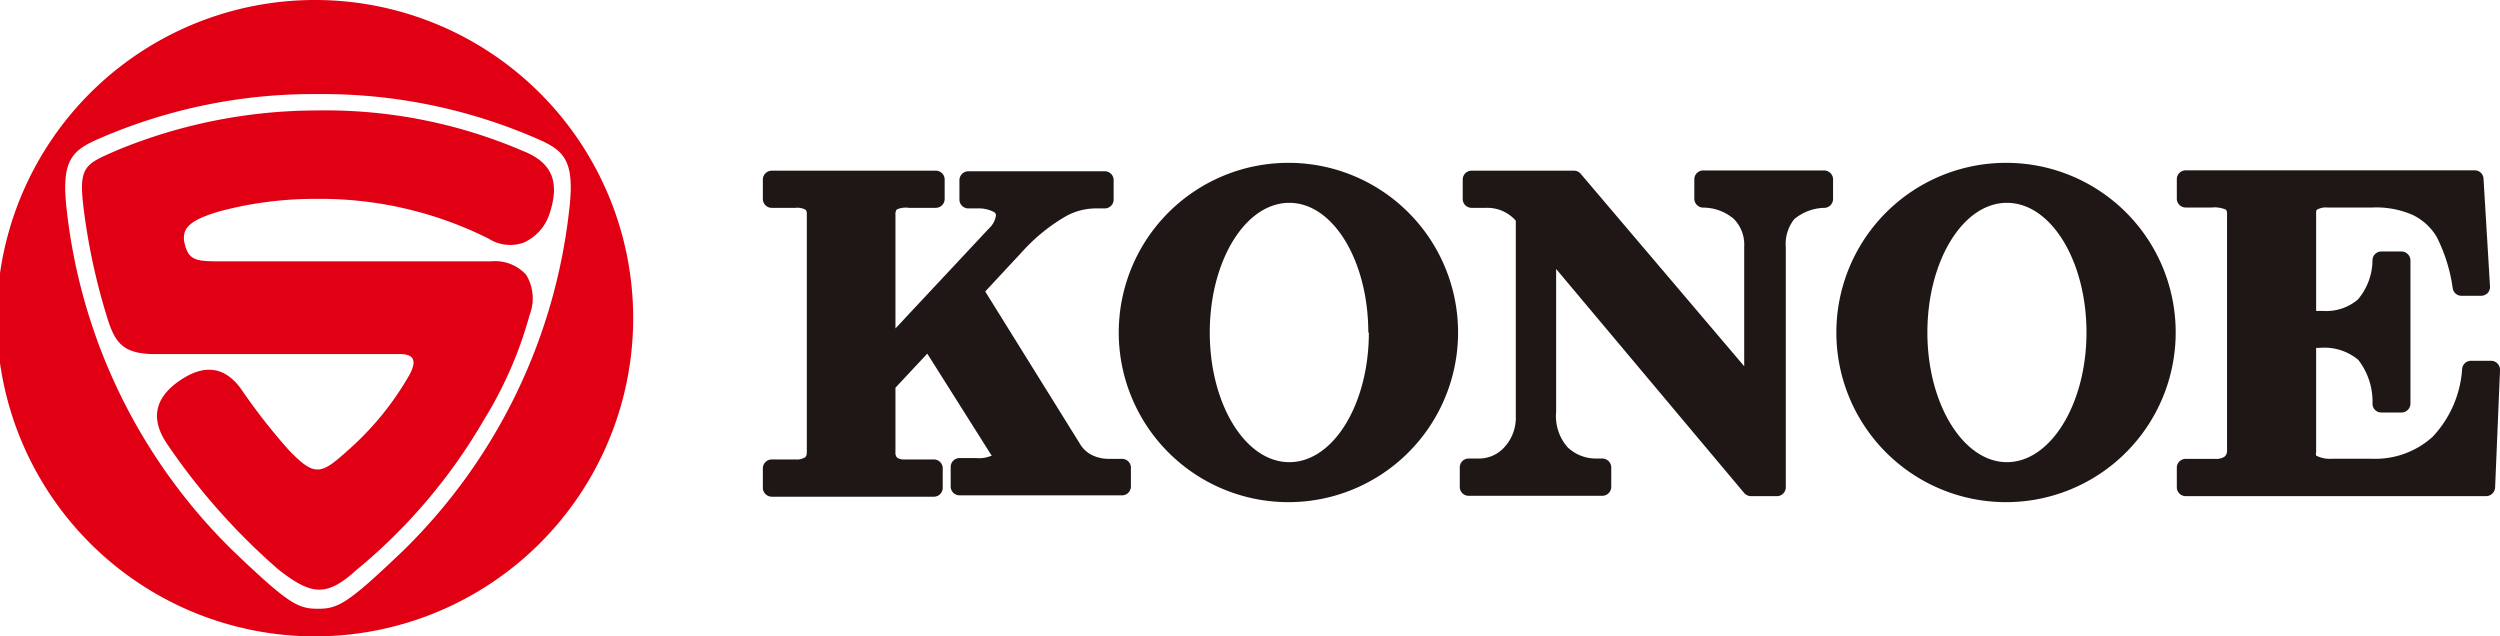 <?xml version="1.0" encoding="UTF-8"?> <svg xmlns="http://www.w3.org/2000/svg" viewBox="0 0 220 56"><defs><style>.cls-1{fill:#e10013;}.cls-2{fill:#1f1715;}</style></defs><title>アセット 14</title><g id="レイヤー_2" data-name="レイヤー 2"><g id="レイヤー_1-2" data-name="レイヤー 1"><path class="cls-1" d="M27.86,0A28,28,0,1,0,55.72,28,28,28,0,0,0,27.86,0Zm22.2,18.73A49.55,49.55,0,0,1,35.53,48.41c-4.93,4.72-5.77,5.16-7.55,5.16s-2.61-.44-7.54-5.16A49.61,49.61,0,0,1,5.9,18.73c-.57-4.59.37-5.47,2.82-6.53A47.21,47.21,0,0,1,28,8.28,47.28,47.28,0,0,1,47.25,12.2C49.7,13.26,50.64,14.14,50.06,18.73Z"></path><path class="cls-1" d="M27.91,9.72A46.24,46.24,0,0,0,10.4,13.18l-.37.16c-2.51,1.1-3.1,1.36-2.7,4.76A55,55,0,0,0,9.45,28c.69,2.23,1.43,3.16,4.24,3.16H35.24c.38,0,.87.07,1.06.39s.08.79-.27,1.44a26,26,0,0,1-5.47,6.69c-2.34,2.11-2.88,2.28-5.15-.08a52.8,52.8,0,0,1-4.19-5.36c-1.43-2-3.27-2.24-5.46-.71S13.27,36.9,14.66,39a57.06,57.06,0,0,0,9.83,11.11c1.52,1.19,2.59,1.78,3.6,1.78s2-.57,3.26-1.72A48.75,48.75,0,0,0,42.6,36.92a35,35,0,0,0,4-9.19,4,4,0,0,0-.3-3.55A3.69,3.69,0,0,0,43.2,23H19.75c-2.38,0-3.08,0-3.47-1.44s.34-2.19,3.18-3a32.63,32.63,0,0,1,8.38-1.06A33.11,33.11,0,0,1,43,21a3.54,3.54,0,0,0,3.06.36,4.19,4.19,0,0,0,2.25-2.41c1-2.88.33-4.63-2.3-5.67A44,44,0,0,0,27.91,9.72Z"></path><path class="cls-2" d="M98.74,40.38H97.59A3.37,3.37,0,0,1,96,40a2.61,2.61,0,0,1-1-1L86.7,25.65,90,22.1A15.89,15.89,0,0,1,93.85,19a5.48,5.48,0,0,1,2.62-.66h.75a.78.78,0,0,0,.78-.78v-1.7a.78.78,0,0,0-.78-.79h-12a.79.79,0,0,0-.79.79v1.7a.78.78,0,0,0,.79.78H86a2.89,2.89,0,0,1,1.49.33.33.33,0,0,1,.15.32,1.92,1.92,0,0,1-.6,1.1L78.8,28.9v-10a.7.7,0,0,1,.12-.47A2,2,0,0,1,80,18.29h2.35a.78.78,0,0,0,.78-.78v-1.7a.78.78,0,0,0-.78-.79H67.92a.79.79,0,0,0-.79.79v1.7a.78.78,0,0,0,.79.78H70a1.49,1.49,0,0,1,.89.17s.11.08.11.33v21c0,.29-.08.4-.15.45a1.36,1.36,0,0,1-.85.19H67.92a.79.79,0,0,0-.79.79v1.7a.79.79,0,0,0,.79.79H82.18a.78.78,0,0,0,.78-.79v-1.7a.78.78,0,0,0-.78-.79H79.54a1,1,0,0,1-.6-.16.64.64,0,0,1-.14-.48V34.12l2.8-3,5.68,9-.08,0a2.71,2.71,0,0,1-1.3.19H84.44a.78.78,0,0,0-.78.79v1.7a.78.78,0,0,0,.78.79h14.3a.78.78,0,0,0,.78-.79v-1.7A.78.78,0,0,0,98.74,40.38Z"></path><path class="cls-2" d="M160.52,15H149.88a.78.78,0,0,0-.78.79v1.7a.79.79,0,0,0,.74.78,4.16,4.16,0,0,1,2.74,1,3.21,3.21,0,0,1,.91,2.43V32.23l-14.4-16.95a.77.77,0,0,0-.59-.26h-9a.78.78,0,0,0-.78.79v1.7a.78.78,0,0,0,.78.78h1.3a3.34,3.34,0,0,1,2.59,1.13V36.6a3.84,3.84,0,0,1-1,2.75,3,3,0,0,1-2.34,1h-.81a.78.78,0,0,0-.78.79v1.7a.78.78,0,0,0,.78.79H141a.79.79,0,0,0,.79-.79v-1.7a.79.79,0,0,0-.79-.79h-.49a3.6,3.6,0,0,1-2.57-1,4.16,4.16,0,0,1-1-3.12V23.67L153.5,43.4a.81.81,0,0,0,.59.26h2.28a.78.78,0,0,0,.78-.79V21.75a3.51,3.51,0,0,1,.74-2.46,4.28,4.28,0,0,1,2.71-1,.79.79,0,0,0,.71-.78v-1.7A.79.79,0,0,0,160.52,15Z"></path><path class="cls-2" d="M219.79,32a.77.77,0,0,0-.57-.25h-1.77a.78.78,0,0,0-.78.69,9.62,9.62,0,0,1-2.6,6,7.52,7.52,0,0,1-5.35,1.93h-3.5a2.61,2.61,0,0,1-1.4-.28.46.46,0,0,1,0-.27V30.61h.34a4.66,4.66,0,0,1,3.37,1.06,6,6,0,0,1,1.25,3.89.77.77,0,0,0,.78.74h1.77a.79.79,0,0,0,.79-.78V22.93a.8.8,0,0,0-.79-.8h-1.77a.78.78,0,0,0-.78.73,5.4,5.4,0,0,1-1.29,3.5,4.3,4.3,0,0,1-3.09,1h-.58v-8.6c0-.19,0-.28.12-.33a1.54,1.54,0,0,1,.85-.17h4a8,8,0,0,1,3.54.66,5,5,0,0,1,2.09,1.91,14.32,14.32,0,0,1,1.42,4.55.78.78,0,0,0,.77.65h1.73a.83.83,0,0,0,.58-.25.8.8,0,0,0,.2-.59l-.57-9.46a.77.77,0,0,0-.78-.74H192.34a.78.78,0,0,0-.78.79v1.7a.78.78,0,0,0,.78.78h2.3a2.52,2.52,0,0,1,1.22.18s.12.08.12.32V39.61a.7.7,0,0,1-.2.56,1.26,1.26,0,0,1-.82.21h-2.62a.78.78,0,0,0-.78.79v1.7a.78.78,0,0,0,.78.79h26.44a.8.8,0,0,0,.79-.76L220,32.61A.79.79,0,0,0,219.79,32Z"></path><path class="cls-2" d="M113.46,14.33a14.93,14.93,0,1,0,14.85,14.93A14.92,14.92,0,0,0,113.46,14.33Zm7,14.93c0,6.29-3.12,11.41-7,11.41s-7-5.12-7-11.41,3.12-11.41,7-11.41S120.41,23,120.41,29.26Z"></path><path class="cls-2" d="M176.61,14.33a14.93,14.93,0,1,0,14.85,14.93A14.91,14.91,0,0,0,176.61,14.33Zm0,26.34c-3.84,0-7-5.12-7-11.41s3.12-11.41,7-11.41,7,5.12,7,11.41S180.45,40.67,176.61,40.67Z"></path></g></g></svg> 